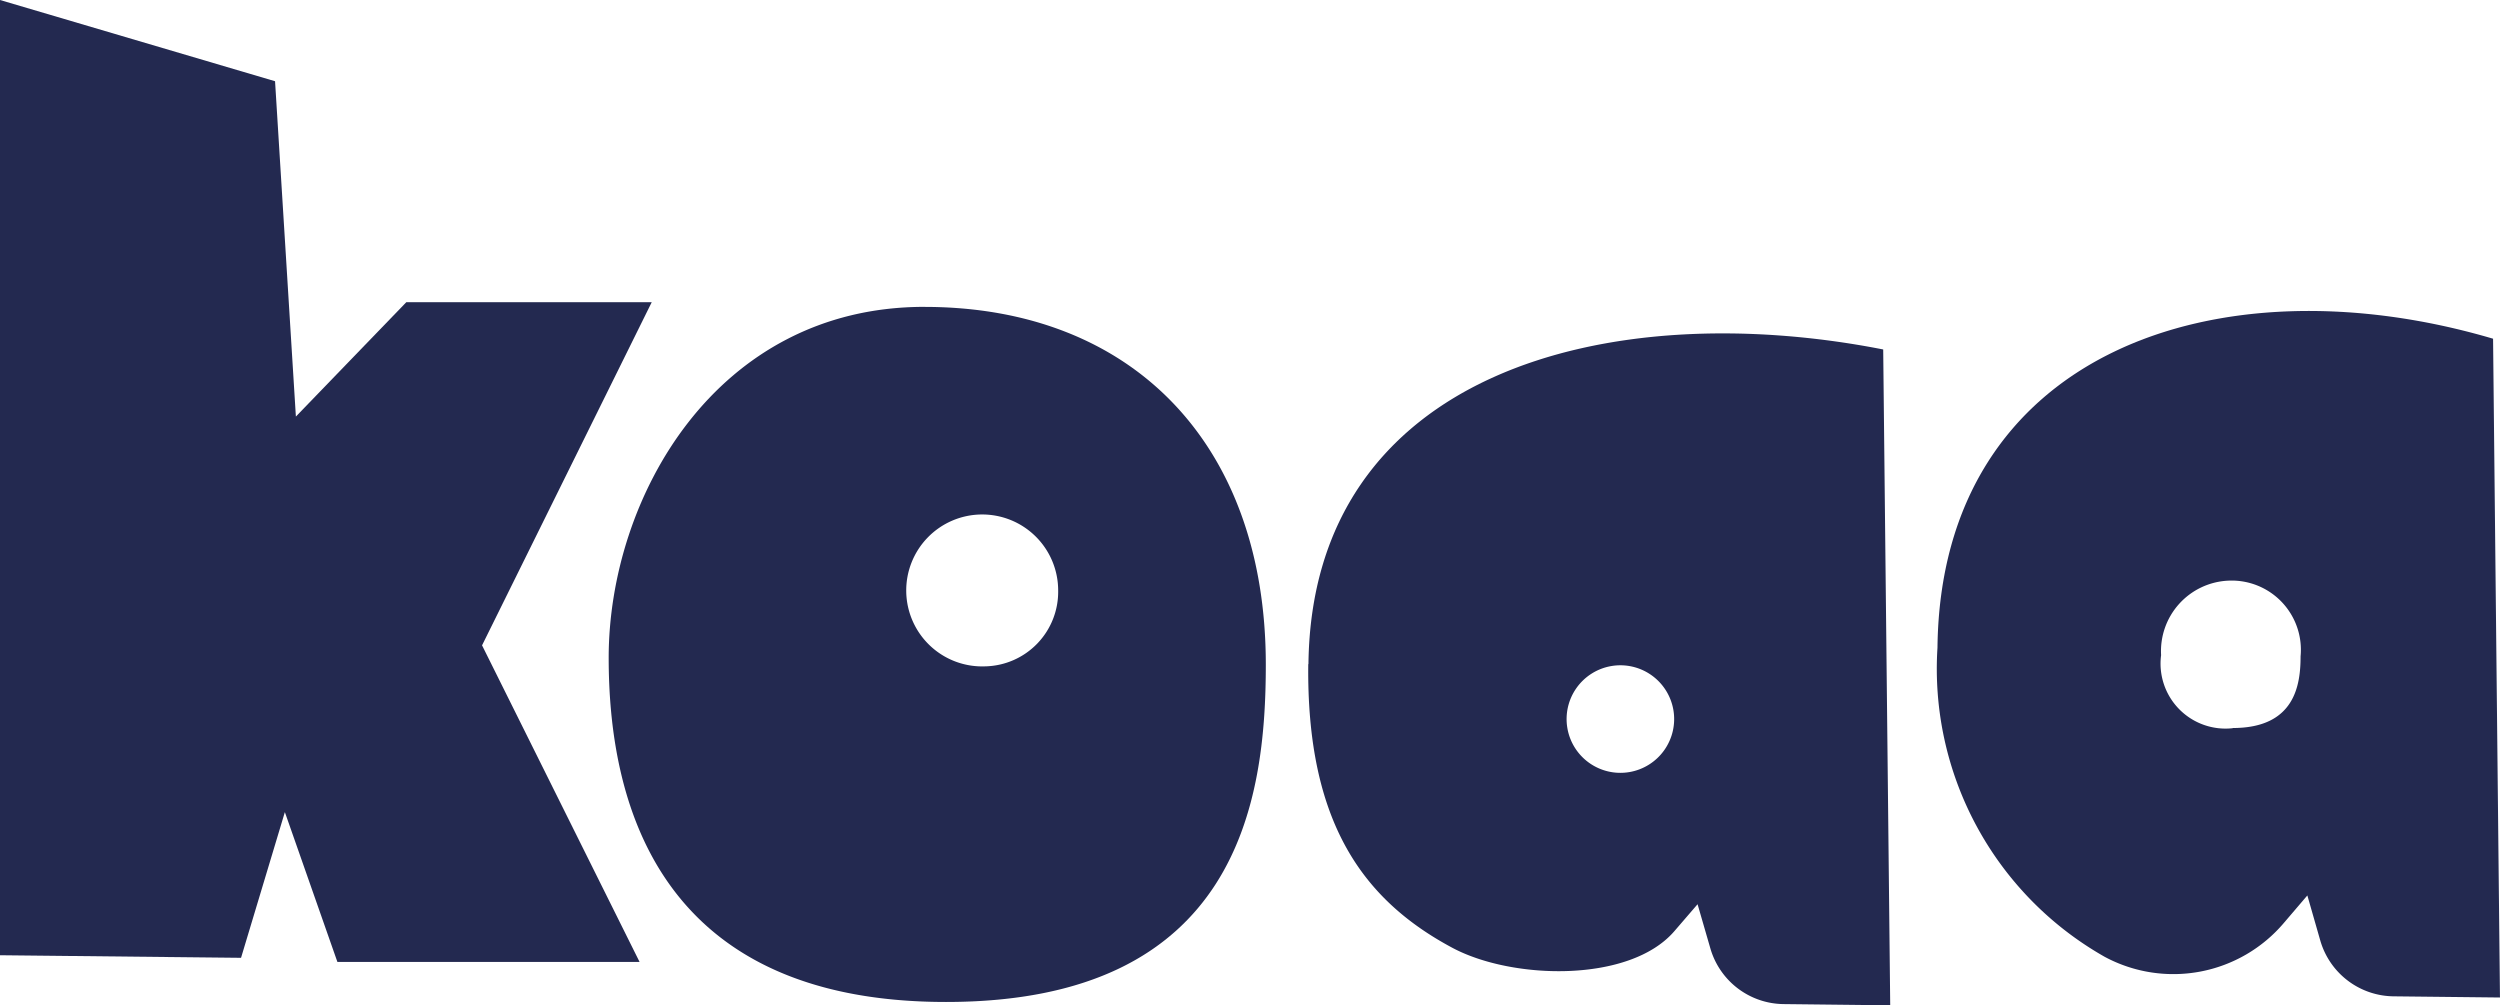 <svg id="Group_167" data-name="Group 167" xmlns="http://www.w3.org/2000/svg" xmlns:xlink="http://www.w3.org/1999/xlink" width="66.015" height="26.55" viewBox="0 0 66.015 26.55">
  <defs>
    <clipPath id="clip-path">
      <rect id="Rectangle_6" data-name="Rectangle 6" width="66.015" height="26.55" fill="#232950"/>
    </clipPath>
  </defs>
  <g id="Group_1" data-name="Group 1" clip-path="url(#clip-path)">
    <path id="Path_1" data-name="Path 1" d="M191.951,101.238a2.006,2.006,0,1,1,1.933-2,1.97,1.97,0,0,1-1.933,2m-1.6-9.493c-5.51,0-8.336,5.045-8.336,9.267,0,3.65,1.18,9.088,8.908,9.088s8.444-5.331,8.444-8.908c0-5.8-3.506-9.446-9.016-9.446" transform="translate(-165.942 -83.642)" fill="#232950"/>
    <path id="Path_2" data-name="Path 2" d="M587.037,104.027a1.716,1.716,0,0,1-1.891-1.929,1.863,1.863,0,0,1,1.769-1.967,1.828,1.828,0,0,1,1.914,2c0,.759-.152,1.891-1.792,1.891m6.875-10.28c-7.243-2.137-14.584.35-14.671,8.158a8.743,8.743,0,0,0,4.414,8.163,3.828,3.828,0,0,0,4.738-.9l.615-.72.338,1.179a2.039,2.039,0,0,0,1.933,1.485l2.815.031Z" transform="translate(-528.08 -84.798)" fill="#232950"/>
    <path id="Path_3" data-name="Path 3" d="M399.6,111.3a1.42,1.42,0,1,1,1.158-1.641A1.42,1.42,0,0,1,399.6,111.3m-8.483-2.85c-.047,4.17,1.44,6.224,3.8,7.488,1.59.853,4.688.931,5.866-.435l.614-.713.338,1.167a2.036,2.036,0,0,0,1.933,1.47l2.816.032-.185-17.318c-7.242-1.422-15.091.582-15.177,8.31" transform="translate(-356.571 -90.913)" fill="#232950"/>
    <path id="Path_4" data-name="Path 4" d="M7.522,21.445,8.909,25.4h7.979l-4.159-8.359L17.21,7.979H10.73L7.813,11l-.55-8.855L0,0V25.224l6.365.068" transform="translate(0 0)" fill="#232950"/>
  </g>
</svg>
